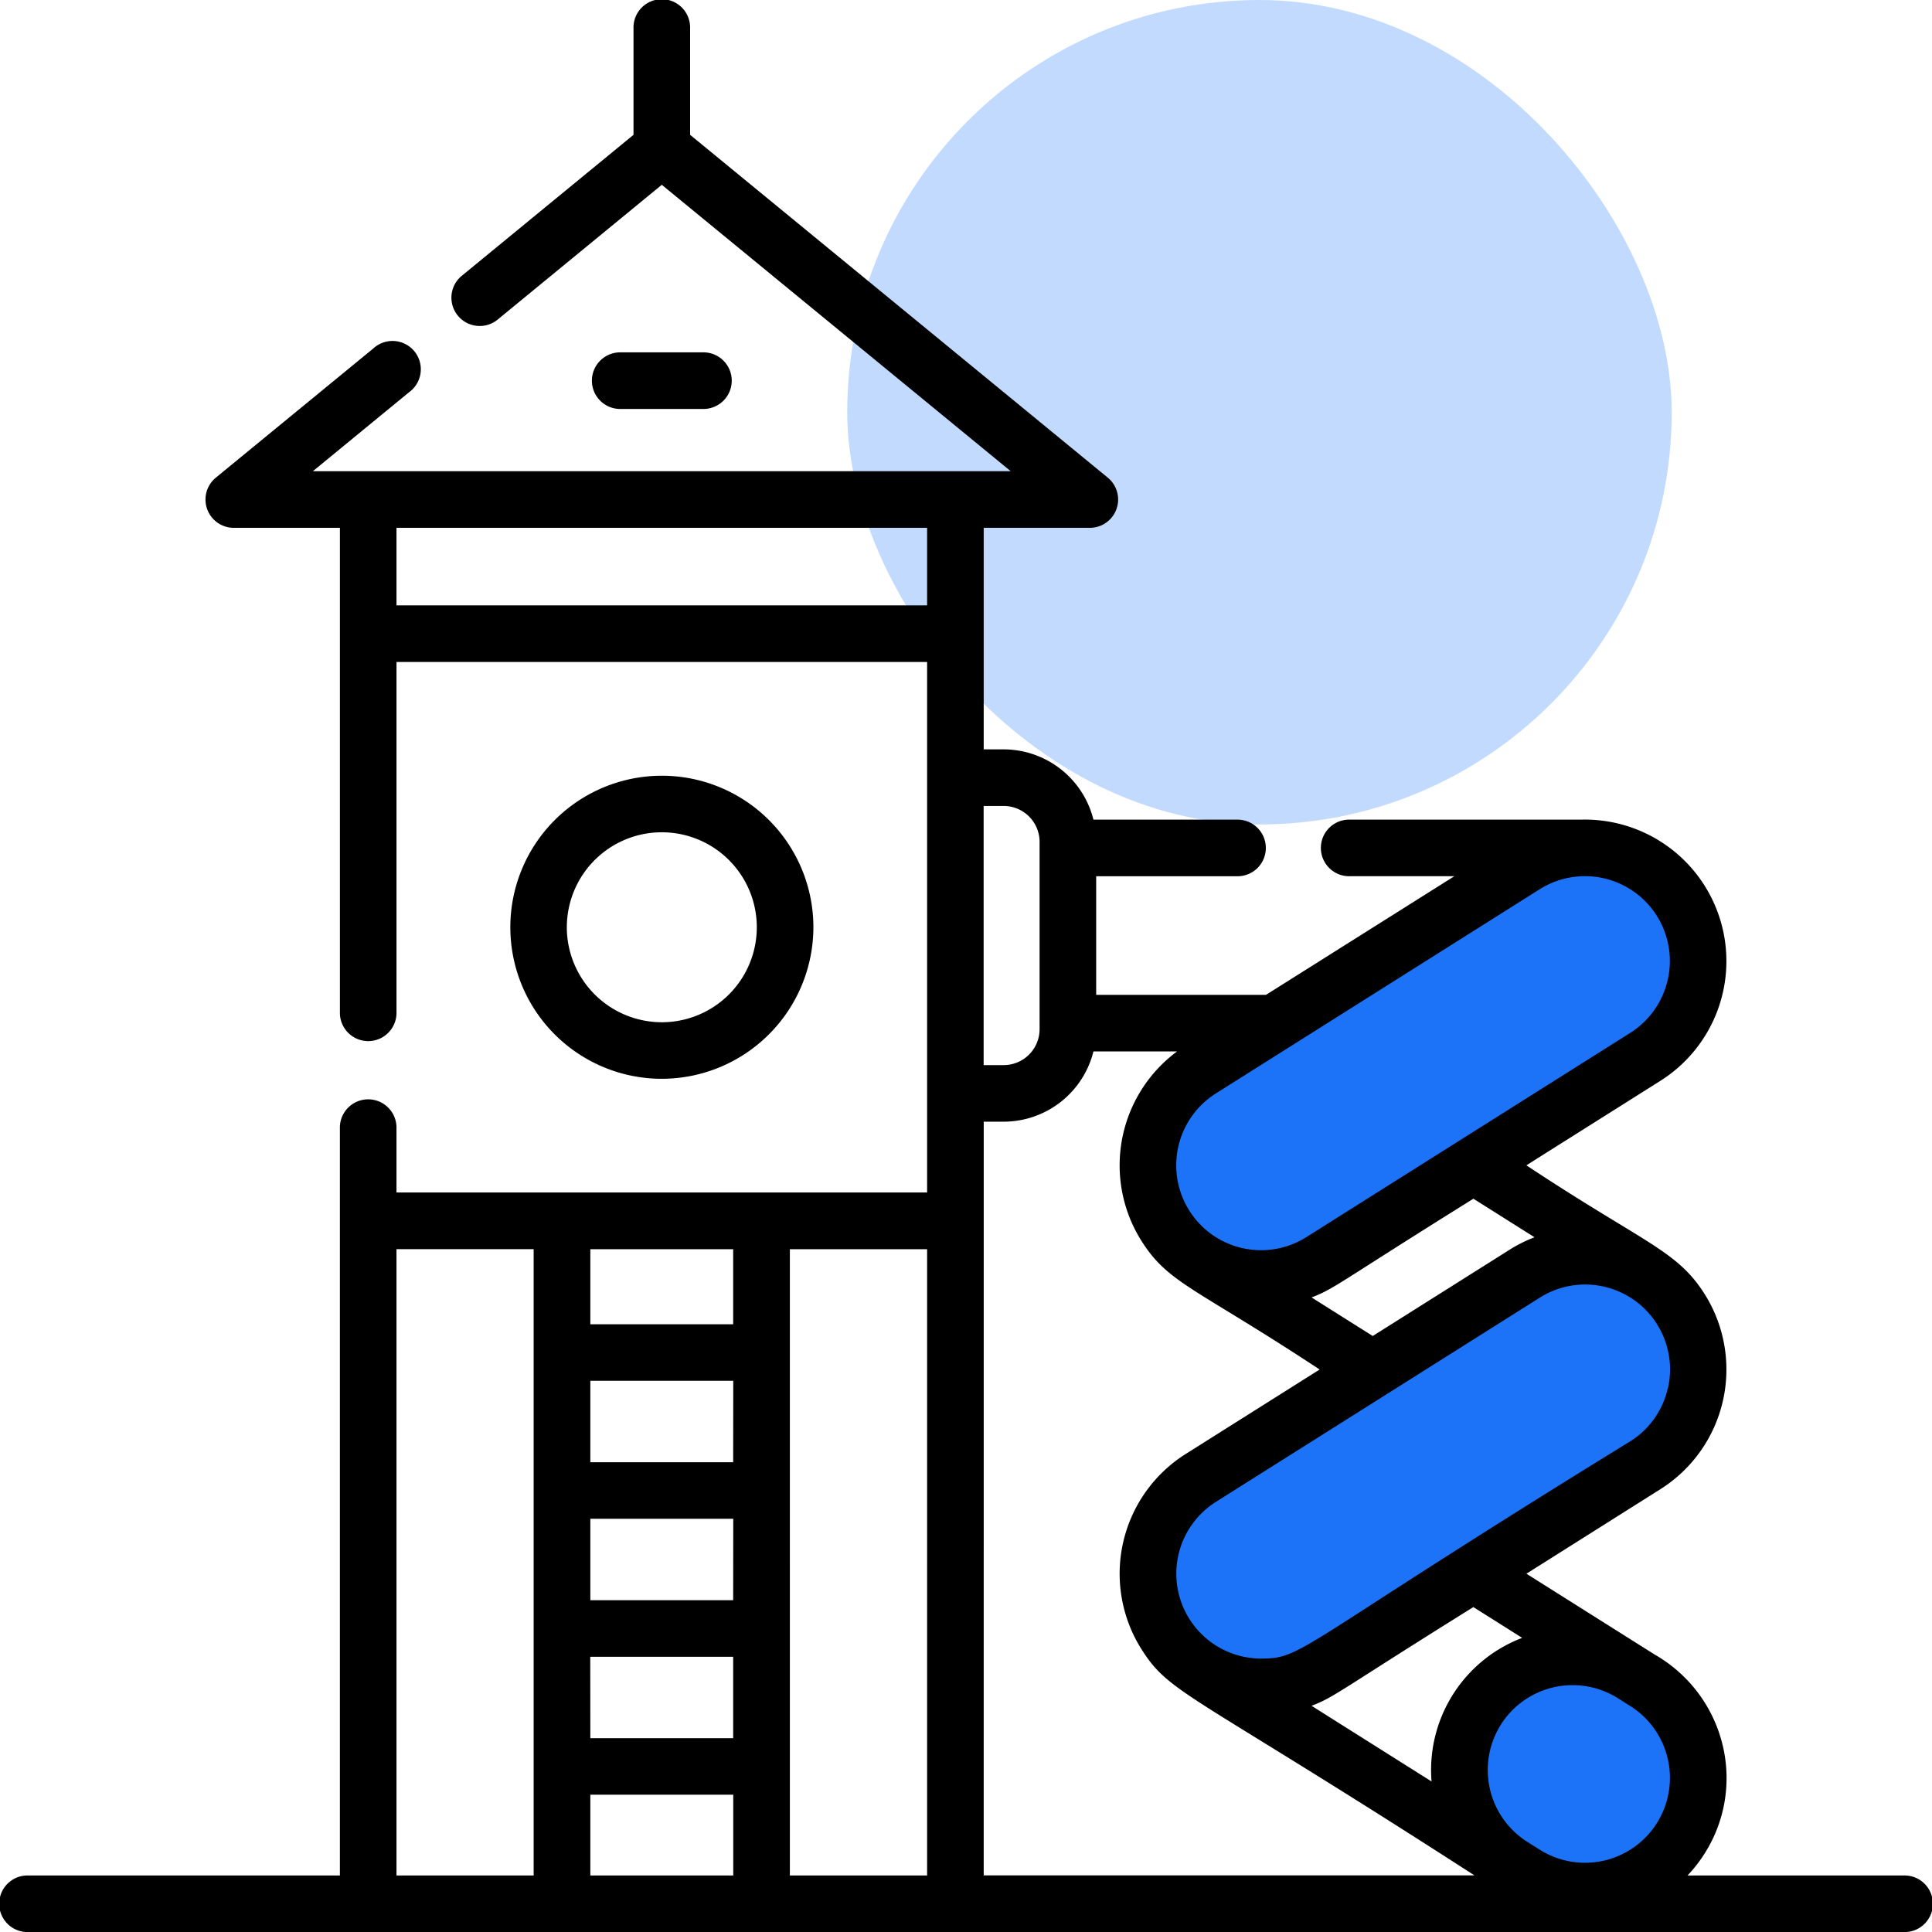 <svg xmlns="http://www.w3.org/2000/svg" width="87.974" height="87.974" viewBox="0 0 87.974 87.974">
  <g id="AmusementParks" transform="translate(-10.998 13.404)">
    <rect id="Rectangle_179" data-name="Rectangle 179" width="37.543" height="37.543" rx="18.772" transform="translate(49.576 -13.404)" fill="#c3daff"/>
    <g id="park" transform="translate(10.998 -13.404)">
      <g id="Group_4090" data-name="Group 4090" transform="translate(0 0)">
        <path id="Path_16885" data-name="Path 16885" d="M149.019,212.467a6.9,6.9,0,1,0-6.9,6.9A6.91,6.91,0,0,0,149.019,212.467Zm-11.227,0a4.325,4.325,0,1,1,4.325,4.325A4.33,4.33,0,0,1,137.791,212.467Z" transform="translate(-111.981 -170.244)"/>
        <path id="Path_16886" data-name="Path 16886" d="M162.072,95.959a1.289,1.289,0,1,0,0-2.577h-3.718a1.289,1.289,0,1,0,0,2.577Z" transform="translate(-130.077 -77.337)"/>
        <path id="Path_16888" data-name="Path 16888" d="M13052.657,8391.938c4.208-5.948,18.28-12.187,18.28-12.187s8.561-.145,5.658,7.544c-.291.29-18.135,11.751-18.135,11.751S13048.449,8397.886,13052.657,8391.938Z" transform="translate(-13000 -8341.001)" fill="#1d73f8"/>
        <path id="Path_16889" data-name="Path 16889" d="M13052.657,8391.938c4.208-5.948,18.28-12.187,18.28-12.187s8.561-.145,5.658,7.544c-.291.29-18.135,11.751-18.135,11.751S13048.449,8397.886,13052.657,8391.938Z" transform="translate(-12999 -8322.001)" fill="#1d73f8"/>
        <path id="Path_16890" data-name="Path 16890" d="M13057.439,8388.807c4.208-5.948,5.658-4.5,5.658-4.5s7.69-.725,4.788,6.964c-.291.29-3.047,3.482-3.047,3.482S13053.231,8394.755,13057.439,8388.807Z" transform="translate(-12991 -8309.001)" fill="#1d73f8"/>
        <path id="Path_16887" data-name="Path 16887" d="M86.685,85.4H76.842a6.494,6.494,0,0,0,.782-1.006,6.4,6.4,0,0,0,.833-4.861,6.5,6.5,0,0,0-3.107-4.19l-5.844-3.684,6.1-3.848a6.444,6.444,0,0,0,2.014-8.887c-1.263-2-2.756-2.31-8.116-5.861l6.1-3.846a6.445,6.445,0,0,0-3.6-11.895H61.471a1.289,1.289,0,1,0,0,2.577h4.753L57.648,45.3H49.915V39.9h6.4a1.289,1.289,0,1,0,0-2.577H49.79a4.219,4.219,0,0,0-4.087-3.2h-.91V24.035h4.832a1.289,1.289,0,0,0,.818-2.285L31.424,6.139V1.289a1.289,1.289,0,1,0-2.577,0v4.85L21,12.581a1.289,1.289,0,0,0,1.635,1.992l7.5-6.158L46.024,21.457H14.246l4.385-3.6A1.289,1.289,0,1,0,17,15.866L9.828,21.75a1.289,1.289,0,0,0,.818,2.285h4.832v4.819s0,0,0,0v17.3a1.289,1.289,0,0,0,2.577,0V30.143H42.216V54.3H18.054V51.311a1.289,1.289,0,0,0-2.577,0v4.279s0,0,0,0V85.4H1.289a1.289,1.289,0,1,0,0,2.577h85.4a1.289,1.289,0,1,0,0-2.577Zm-53.3-12.534H26.881V69.157h6.508Zm0-6.283H26.881V62.874h6.508Zm-6.508,8.86h6.508v3.706H26.881Zm6.508-18.559V60.3H26.881V56.882ZM26.881,81.723h6.508V85.4H26.881Zm9.086-24.841h6.249V85.4H35.967Zm8.827-1.289V51.076h.91a4.219,4.219,0,0,0,4.087-3.2H53.6A6.451,6.451,0,0,0,51.974,56.5c1.232,1.954,2.45,2.124,8.116,5.861l-6.1,3.847a6.444,6.444,0,0,0-2.014,8.887c1.309,2.075,2.176,1.921,15.162,10.3H44.793ZM68.338,78.537a3.869,3.869,0,0,1,5.332-1.209l.566.357h0a3.866,3.866,0,1,1-4.124,6.541h0l-.567-.358a3.87,3.87,0,0,1-1.206-5.33Zm.975-3.956a6.436,6.436,0,0,0-4.127,6.538l-5.464-3.445c1.07-.409,1.24-.677,7.368-4.495Zm6.631-11.368a3.84,3.84,0,0,1-1.708,2.416c-15.209,9.36-14.859,9.895-16.8,9.895a3.866,3.866,0,0,1-2.067-7.137l14.748-9.3a3.866,3.866,0,0,1,5.833,4.125Zm-6.069-6.874a6.446,6.446,0,0,0-1.138.569l-6.229,3.927-2.785-1.756c1.07-.409,1.257-.688,7.369-4.495ZM75.443,41.7a3.87,3.87,0,0,1-1.209,5.332l-14.748,9.3a3.864,3.864,0,0,1-4.053.044l-.07-.044-.032-.018a3.87,3.87,0,0,1,.032-6.523l14.748-9.3A3.869,3.869,0,0,1,75.443,41.7Zm-29.74-5a1.637,1.637,0,0,1,1.635,1.635v8.528A1.637,1.637,0,0,1,45.7,48.5h-.91V36.7h.91ZM18.054,27.565V24.035H42.216v3.531Zm0,29.316H24.3V85.4H18.054Z" transform="translate(0 0)"/>
      </g>
    </g>
  </g>
</svg>

